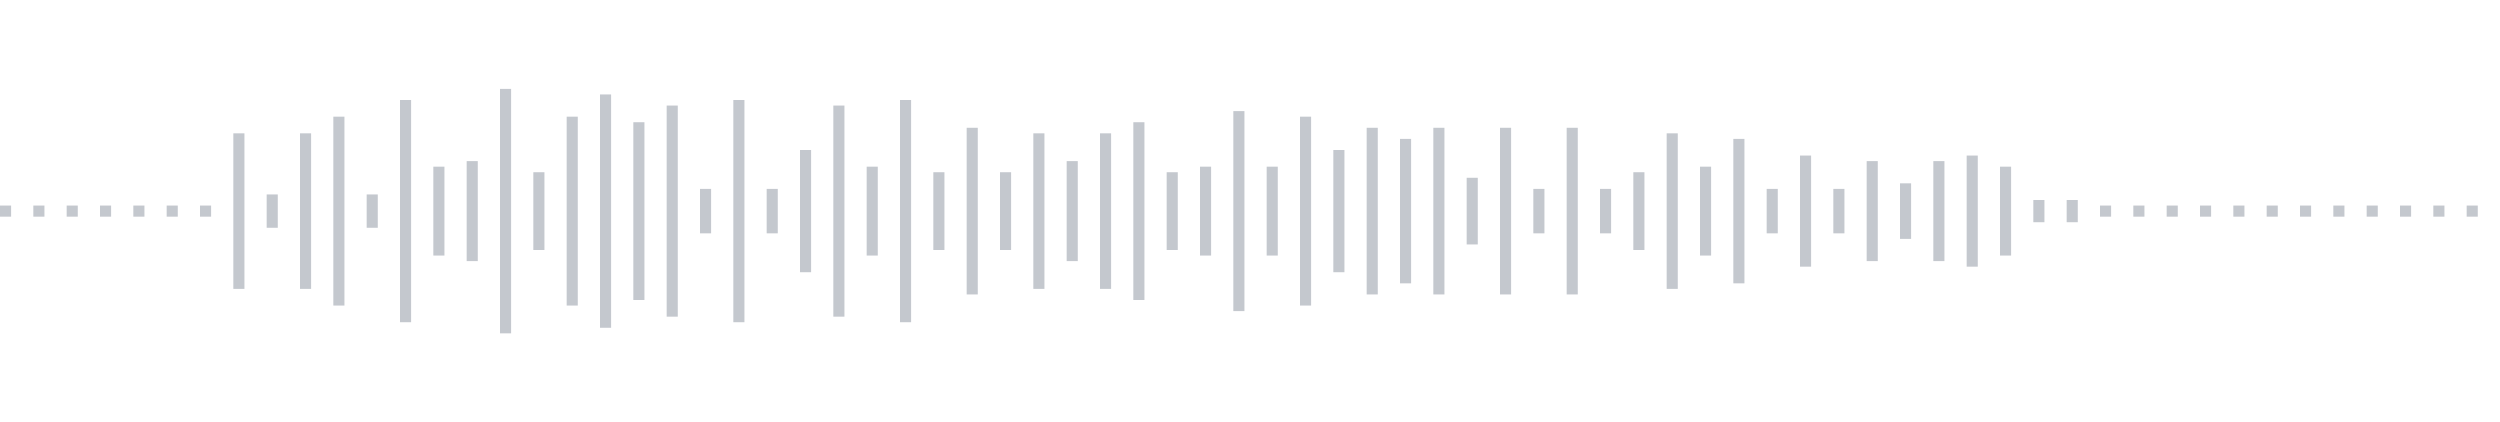 <svg xmlns="http://www.w3.org/2000/svg" xmlns:xlink="http://www.w3/org/1999/xlink" viewBox="0 0 225 38" preserveAspectRatio="none" width="100%" height="100%" fill="#C4C8CE"><g id="waveform-9e3bb77a-fe28-4279-a217-2e6b998bbfeb"><rect x="0" y="18.5" width="1" height="1"/><rect x="3" y="18.5" width="1" height="1"/><rect x="6" y="18.5" width="1" height="1"/><rect x="9" y="18.5" width="1" height="1"/><rect x="12" y="18.5" width="1" height="1"/><rect x="15" y="18.5" width="1" height="1"/><rect x="18" y="18.5" width="1" height="1"/><rect x="21" y="12.0" width="1" height="14"/><rect x="24" y="17.5" width="1" height="3"/><rect x="27" y="12.0" width="1" height="14"/><rect x="30" y="10.5" width="1" height="17"/><rect x="33" y="17.5" width="1" height="3"/><rect x="36" y="9.0" width="1" height="20"/><rect x="39" y="15.0" width="1" height="8"/><rect x="42" y="14.5" width="1" height="9"/><rect x="45" y="8.0" width="1" height="22"/><rect x="48" y="15.5" width="1" height="7"/><rect x="51" y="10.5" width="1" height="17"/><rect x="54" y="8.5" width="1" height="21"/><rect x="57" y="11.0" width="1" height="16"/><rect x="60" y="9.5" width="1" height="19"/><rect x="63" y="17.0" width="1" height="4"/><rect x="66" y="9.0" width="1" height="20"/><rect x="69" y="17.0" width="1" height="4"/><rect x="72" y="13.5" width="1" height="11"/><rect x="75" y="9.5" width="1" height="19"/><rect x="78" y="15.0" width="1" height="8"/><rect x="81" y="9.0" width="1" height="20"/><rect x="84" y="15.5" width="1" height="7"/><rect x="87" y="11.5" width="1" height="15"/><rect x="90" y="15.5" width="1" height="7"/><rect x="93" y="12.0" width="1" height="14"/><rect x="96" y="14.5" width="1" height="9"/><rect x="99" y="12.0" width="1" height="14"/><rect x="102" y="11.0" width="1" height="16"/><rect x="105" y="15.5" width="1" height="7"/><rect x="108" y="15.0" width="1" height="8"/><rect x="111" y="10.0" width="1" height="18"/><rect x="114" y="15.0" width="1" height="8"/><rect x="117" y="10.5" width="1" height="17"/><rect x="120" y="13.5" width="1" height="11"/><rect x="123" y="11.5" width="1" height="15"/><rect x="126" y="12.5" width="1" height="13"/><rect x="129" y="11.5" width="1" height="15"/><rect x="132" y="16.0" width="1" height="6"/><rect x="135" y="11.5" width="1" height="15"/><rect x="138" y="17.0" width="1" height="4"/><rect x="141" y="11.5" width="1" height="15"/><rect x="144" y="17.0" width="1" height="4"/><rect x="147" y="15.5" width="1" height="7"/><rect x="150" y="12.0" width="1" height="14"/><rect x="153" y="15.0" width="1" height="8"/><rect x="156" y="12.5" width="1" height="13"/><rect x="159" y="17.0" width="1" height="4"/><rect x="162" y="14.0" width="1" height="10"/><rect x="165" y="17.0" width="1" height="4"/><rect x="168" y="14.5" width="1" height="9"/><rect x="171" y="16.5" width="1" height="5"/><rect x="174" y="14.5" width="1" height="9"/><rect x="177" y="14.0" width="1" height="10"/><rect x="180" y="15.0" width="1" height="8"/><rect x="183" y="18.0" width="1" height="2"/><rect x="186" y="18.0" width="1" height="2"/><rect x="189" y="18.5" width="1" height="1"/><rect x="192" y="18.5" width="1" height="1"/><rect x="195" y="18.5" width="1" height="1"/><rect x="198" y="18.5" width="1" height="1"/><rect x="201" y="18.5" width="1" height="1"/><rect x="204" y="18.5" width="1" height="1"/><rect x="207" y="18.5" width="1" height="1"/><rect x="210" y="18.5" width="1" height="1"/><rect x="213" y="18.5" width="1" height="1"/><rect x="216" y="18.5" width="1" height="1"/><rect x="219" y="18.5" width="1" height="1"/><rect x="222" y="18.5" width="1" height="1"/></g></svg>

